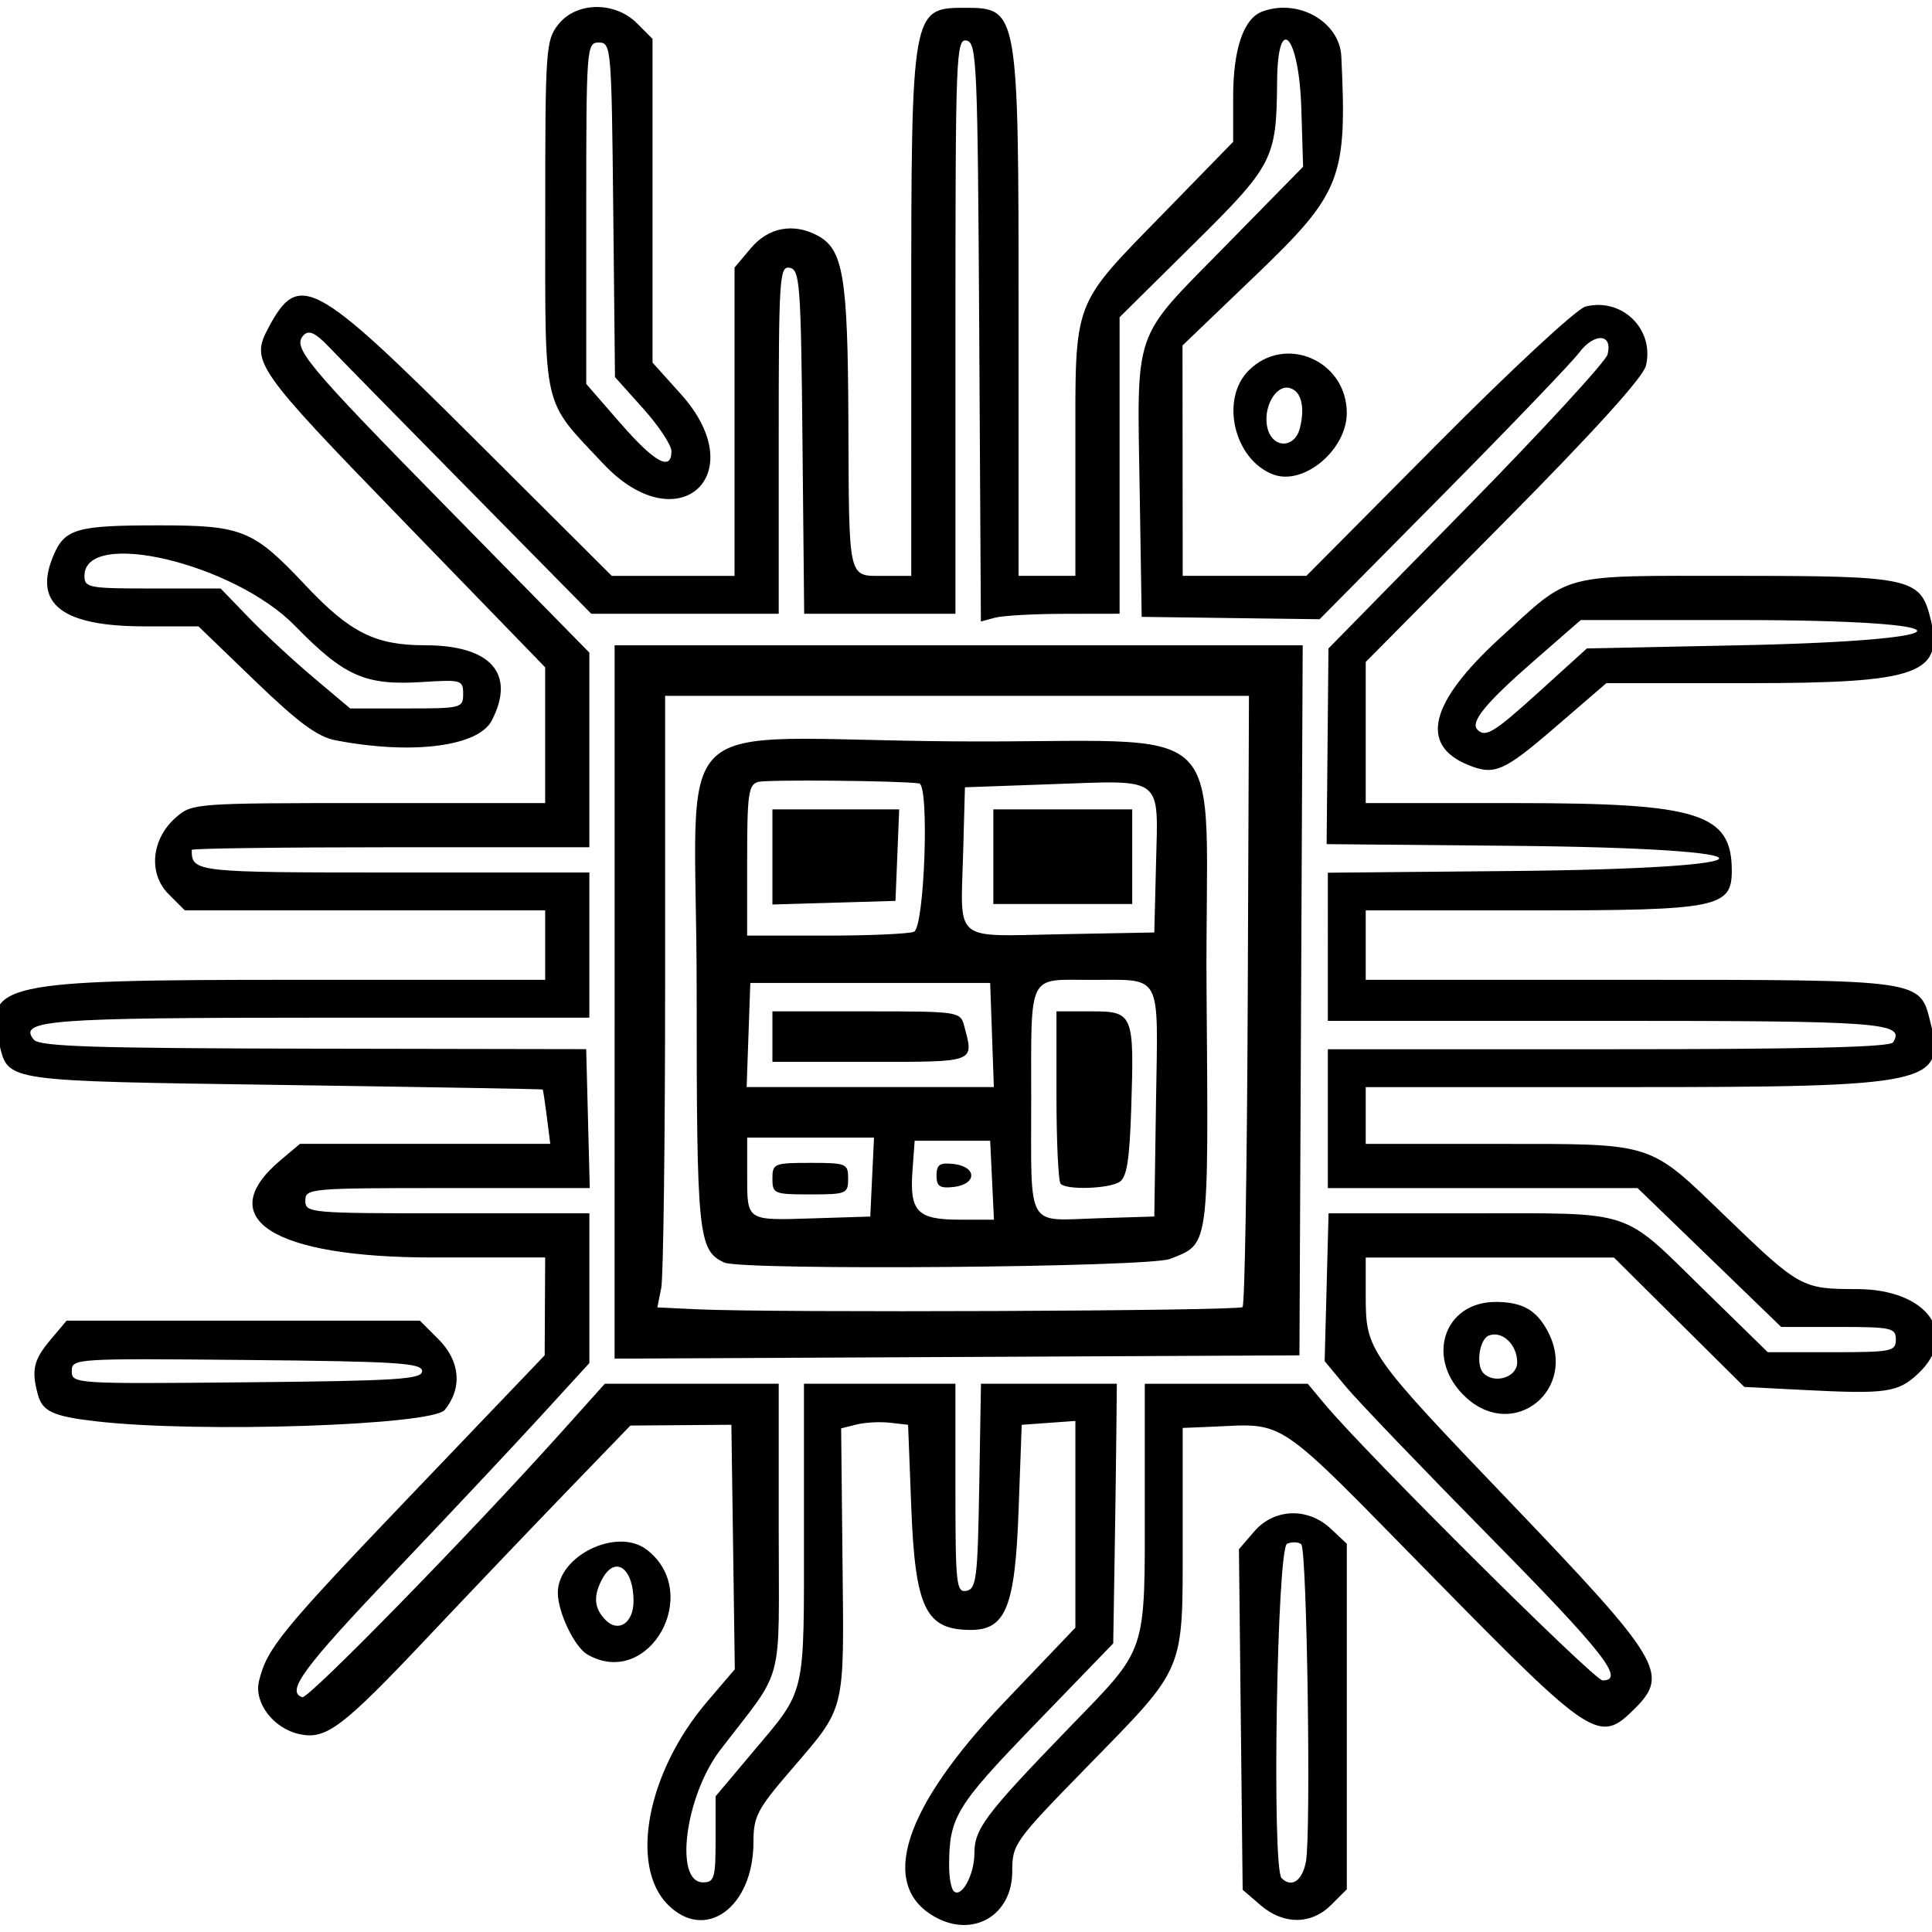 <?xml version="1.0" encoding="UTF-8" standalone="no"?>
<!-- Created with Inkscape (http://www.inkscape.org/) -->

<svg
   width="80mm"
   height="80mm"
   viewBox="0 0 80 80"
   version="1.1"
   id="svg1"
   inkscape:export-filename="..\icons\tech-digital-twin.svg"
   inkscape:export-xdpi="96"
   inkscape:export-ydpi="96"
   inkscape:version="1.4.2 (f4327f4, 2025-05-13)"
   sodipodi:docname="tech-digital-twin.svg"
   xmlns:inkscape="http://www.inkscape.org/namespaces/inkscape"
   xmlns:sodipodi="http://sodipodi.sourceforge.net/DTD/sodipodi-0.dtd"
   xmlns="http://www.w3.org/2000/svg"
   xmlns:svg="http://www.w3.org/2000/svg">
  <sodipodi:namedview
     id="namedview1"
     pagecolor="#ffffff"
     bordercolor="#000000"
     borderopacity="0.25"
     inkscape:showpageshadow="2"
     inkscape:pageopacity="0.0"
     inkscape:pagecheckerboard="0"
     inkscape:deskcolor="#d1d1d1"
     inkscape:document-units="mm"
     inkscape:zoom="2.0792508"
     inkscape:cx="403.75119"
     inkscape:cy="132.0187"
     inkscape:window-width="2560"
     inkscape:window-height="1369"
     inkscape:window-x="2552"
     inkscape:window-y="1072"
     inkscape:window-maximized="1"
     inkscape:current-layer="layer1">
    <inkscape:page
       x="0"
       y="0"
       width="80"
       height="80"
       id="page2"
       margin="0"
       bleed="0" />
  </sodipodi:namedview>
  <defs
     id="defs1" />
  <g
     inkscape:label="Слой 1"
     inkscape:groupmode="layer"
     id="layer1">
    <path
       d="m 38.717,79.377 c -2.349,-1.309 -1.315,-4.513 2.872,-8.899 l 2.94,-3.08 v -4.28 -4.28 l -1.111,0.08 -1.111,0.08 -0.131,3.574 c -0.145,3.962 -0.529,4.92 -1.976,4.92 -1.873,0 -2.306,-0.894 -2.467,-5.096 l -0.131,-3.398 -0.75,-0.086 c -0.413,-0.047 -1.037,-0.014 -1.386,0.074 l -0.636,0.16 0.057,5.547 c 0.065,6.29 0.153,5.938 -2.159,8.629 -1.373,1.598 -1.529,1.899 -1.529,2.953 0,2.696 -1.985,4.152 -3.54,2.598 -1.611,-1.611 -0.86,-5.505 1.622,-8.41 l 1.146,-1.342 -0.071,-5.062 -0.071,-5.062 -2.091,0.016 -2.091,0.016 -2.635,2.728 c -1.449,1.5 -4.022,4.198 -5.718,5.995 -3.583,3.796 -4.246,4.298 -5.359,4.053 -1.07,-0.235 -1.881,-1.3 -1.668,-2.19 0.325,-1.359 0.912,-2.076 6.332,-7.744 l 5.499,-5.75 0.01,-2.026 0.01,-2.026 h -4.665 c -6.623,0 -9.153,-1.62 -6.292,-4.028 l 0.804,-0.677 h 5.182 5.182 L 22.645,46.257 C 22.567,45.646 22.49,45.131 22.473,45.114 22.457,45.096 17.636,45.012 11.759,44.927 0.125,44.759 0.361,44.793 -0.024,43.257 -0.662,40.716 -0.013,40.572 12.133,40.572 H 22.575 V 39.135 37.697 H 15.114 7.654 l -0.673,-0.673 C 6.126,36.169 6.266,34.733 7.291,33.842 7.958,33.263 8.072,33.254 15.271,33.254 h 7.303 v -2.811 -2.811 l -5.881,-6.064 c -6.148,-6.339 -6.325,-6.593 -5.577,-7.998 1.252,-2.351 1.885,-2.011 8.446,4.526 l 5.771,5.75 h 2.541 2.541 v -6.383 -6.383 l 0.677,-0.804 c 0.723,-0.86 1.762,-1.056 2.76,-0.522 1.069,0.572 1.254,1.684 1.278,7.688 0.027,6.664 -0.032,6.404 1.455,6.404 h 1.148 V 12.986 c 0,-12.578 0.015,-12.663 2.222,-12.663 2.207,0 2.222,0.084 2.222,12.663 v 10.859 h 1.176 1.176 v -5.24 c 0,-6.304 -0.167,-5.859 3.697,-9.823 l 2.837,-2.91 v -1.873 c 0,-1.957 0.428,-3.222 1.188,-3.514 1.485,-0.57 3.221,0.406 3.29,1.851 0.243,5.061 0.008,5.658 -3.577,9.094 l -2.999,2.875 0.004,4.77 0.004,4.77 h 2.561 2.561 l 5.457,-5.495 c 3.063,-3.084 5.74,-5.566 6.101,-5.657 1.514,-0.38 2.863,0.94 2.502,2.449 -0.114,0.478 -2.157,2.733 -5.889,6.5 l -5.714,5.769 v 2.922 2.922 h 6.298 c 7.505,0 8.86,0.429 8.86,2.804 0,1.517 -0.609,1.639 -8.184,1.639 h -6.974 v 1.437 1.437 h 10.942 c 12.119,0 11.996,-0.017 12.435,1.735 0.648,2.581 0.058,2.708 -12.543,2.708 H 56.552 v 1.176 1.176 h 5.502 c 6.489,0 6.185,-0.097 9.396,3.001 3.061,2.953 3.164,3.01 5.428,3.01 2.94,0 4.29,1.887 2.522,3.526 -0.813,0.753 -1.32,0.825 -4.621,0.656 L 72.227,57.43 69.528,54.751 66.83,52.072 H 61.691 56.552 v 1.551 c 0,2.311 0.052,2.385 6.021,8.621 6.2,6.477 6.557,7.068 5.13,8.495 -1.485,1.485 -1.733,1.323 -8.395,-5.462 -6.633,-6.755 -5.996,-6.328 -9.225,-6.195 l -1.111,0.046 v 4.587 c 0,5.594 0.149,5.237 -3.953,9.438 -3.02,3.092 -3.104,3.209 -3.104,4.337 0,1.817 -1.615,2.77 -3.198,1.887 z m 1.63,-2.622 c 0,-1.028 0.437,-1.609 3.923,-5.212 3.281,-3.392 3.133,-2.945 3.133,-9.442 v -4.802 h 3.374 3.374 l 0.709,0.849 c 1.695,2.031 11.151,11.434 11.499,11.434 0.957,0 0.047,-1.159 -4.684,-5.962 -2.787,-2.83 -5.463,-5.621 -5.946,-6.202 l -0.878,-1.056 0.081,-3.06 0.081,-3.06 h 5.882 c 6.87,0 6.196,-0.221 9.665,3.169 l 2.641,2.581 h 2.651 c 2.477,0 2.651,-0.034 2.651,-0.523 0,-0.484 -0.174,-0.523 -2.374,-0.523 h -2.374 L 70.784,52.072 67.81,49.197 H 61.397 54.983 V 46.322 43.447 H 66.598 c 8.082,0 11.668,-0.086 11.791,-0.284 0.509,-0.823 -0.415,-0.892 -11.919,-0.892 H 54.983 l -9e-5,-3.067 -8.8e-5,-3.067 7.511,-0.069 c 11.555,-0.107 11.604,-0.941 0.062,-1.045 l -7.623,-0.069 0.038,-4.051 0.038,-4.051 5.708,-5.819 c 3.139,-3.2 5.771,-6.06 5.848,-6.354 0.227,-0.869 -0.541,-0.918 -1.176,-0.076 -0.31,0.412 -2.855,3.064 -5.655,5.893 l -5.091,5.145 -3.684,-0.049 -3.684,-0.049 -0.081,-5.096 C 47.082,13.495 46.862,14.136 50.704,10.221 l 3.255,-3.317 -0.075,-2.438 c -0.093,-3.018 -0.98,-3.984 -1.002,-1.091 -0.024,3.213 -0.151,3.459 -3.482,6.753 l -3.04,3.007 v 6.139 6.139 l -2.287,0.004 c -1.258,0.002 -2.55,0.074 -2.872,0.16 l -0.585,0.157 -0.068,-11.983 C 40.483,2.578 40.447,1.762 40.021,1.68 39.59,1.597 39.563,2.3 39.563,13.503 v 11.911 h -3.132 -3.132 l -0.07,-7.119 c -0.064,-6.54 -0.107,-7.126 -0.527,-7.207 -0.427,-0.082 -0.457,0.396 -0.457,7.119 v 7.207 h -3.881 -3.881 l -5.071,-5.146 c -2.789,-2.83 -5.401,-5.493 -5.805,-5.917 -0.537,-0.563 -0.813,-0.693 -1.024,-0.482 -0.505,0.505 0.03,1.149 6.006,7.233 l 5.815,5.921 v 4.03 4.03 H 16.172 c -4.528,0 -8.233,0.049 -8.233,0.109 0,0.923 0.121,0.936 8.391,0.936 h 8.074 v 3.006 3.006 h -11.125 c -11.245,0 -12.551,0.1 -11.878,0.911 0.236,0.284 2.456,0.356 11.582,0.372 l 11.29,0.02 0.074,2.876 0.074,2.876 h -5.889 c -5.715,0 -5.889,0.015 -5.889,0.523 0,0.507 0.174,0.523 5.881,0.523 h 5.881 v 3.1 3.1 l -2.005,2.192 c -1.103,1.206 -3.837,4.118 -6.077,6.471 -3.775,3.968 -4.494,4.945 -3.806,5.174 0.254,0.085 6.924,-6.737 10.712,-10.956 l 1.818,-2.026 h 3.599 3.599 v 5.973 c 0,6.73 0.278,5.671 -2.418,9.191 -1.454,1.898 -1.924,5.484 -0.719,5.484 0.472,0 0.523,-0.174 0.523,-1.781 v -1.781 l 1.525,-1.813 c 2.24,-2.663 2.134,-2.211 2.134,-9.114 v -6.159 h 3.136 3.136 v 4.332 c 0,3.985 0.037,4.325 0.457,4.244 0.41,-0.079 0.465,-0.531 0.529,-4.332 l 0.072,-4.244 h 2.813 2.813 l -0.022,2.156 c -0.012,1.186 -0.046,3.606 -0.075,5.377 l -0.053,3.221 -3.226,3.337 c -3.302,3.415 -3.569,3.856 -3.569,5.892 0,0.461 0.085,0.924 0.189,1.027 0.314,0.314 0.857,-0.67 0.857,-1.554 z M 25.45,41.489 V 26.72 h 14.246 14.246 l -0.067,14.701 -0.068,14.701 -14.179,0.068 -14.179,0.068 z M 51.452,54.123 c 0.09,-0.09 0.186,-5.821 0.214,-12.737 l 0.051,-12.574 -12.088,-6.9e-5 -12.088,-6.9e-5 v 11.859 c 0,6.523 -0.072,12.221 -0.161,12.663 l -0.161,0.803 1.664,0.079 c 3.156,0.149 22.406,0.07 22.569,-0.092 z M 29.988,52.278 c -1.08,-0.502 -1.141,-1.102 -1.141,-11.294 0,-11.877 -1.557,-10.375 10.665,-10.286 11.881,0.087 10.36,-1.415 10.449,10.322 0.082,10.783 0.126,10.461 -1.512,11.109 -0.889,0.352 -17.732,0.488 -18.461,0.149 z m 6.125,-3.538 0.078,-1.633 h -2.626 -2.626 v 1.525 c 0,1.945 -0.06,1.905 2.732,1.817 l 2.365,-0.074 z m -4.129,0.065 c 0,-0.624 0.07,-0.653 1.568,-0.653 1.498,0 1.568,0.029 1.568,0.653 0,0.624 -0.07,0.653 -1.568,0.653 -1.498,0 -1.568,-0.029 -1.568,-0.653 z m 9.095,0.065 -0.078,-1.633 H 39.437 37.874 l -0.091,1.254 c -0.122,1.678 0.203,2.013 1.956,2.013 h 1.418 z m -2.299,-0.196 c 0,-0.454 0.133,-0.542 0.719,-0.475 0.428,0.049 0.719,0.241 0.719,0.475 0,0.233 -0.291,0.425 -0.719,0.475 -0.585,0.067 -0.719,-0.021 -0.719,-0.475 z m 9.088,-3.039 c 0.082,-5.454 0.298,-5.053 -2.729,-5.06 -2.602,-0.006 -2.439,-0.337 -2.439,4.947 0,5.439 -0.233,5.019 2.732,4.925 l 2.365,-0.074 z m -3.948,3.387 c -0.096,-0.096 -0.174,-1.742 -0.174,-3.659 v -3.485 h 1.432 c 1.755,0 1.791,0.087 1.663,4.045 -0.068,2.106 -0.184,2.83 -0.482,3.018 -0.45,0.284 -2.179,0.341 -2.439,0.081 z m -2.843,-6.164 -0.076,-2.156 h -4.966 -4.966 l -0.076,2.156 -0.076,2.156 h 5.118 5.118 z m -9.093,0.065 v -1.045 h 3.89 c 3.813,0 3.893,0.012 4.047,0.588 0.414,1.545 0.523,1.503 -3.886,1.503 h -4.051 z m 5.859,-4.34 c 0.439,-0.168 0.648,-6.079 0.217,-6.143 -0.752,-0.113 -6.297,-0.165 -6.665,-0.063 -0.403,0.112 -0.457,0.498 -0.457,3.246 v 3.119 h 3.246 c 1.785,0 3.432,-0.071 3.659,-0.159 z m -5.859,-3.099 v -1.97 h 2.625 2.625 l -0.077,1.895 -0.077,1.895 -2.548,0.075 -2.548,0.075 z m 15.886,0.225 c 0.091,-3.581 0.323,-3.404 -4.255,-3.24 l -3.659,0.131 -0.075,2.727 c -0.103,3.738 -0.461,3.442 4.055,3.357 l 3.861,-0.072 z m -6.738,-0.235 v -1.96 h 2.875 2.875 v 1.96 1.96 h -2.875 -2.875 z m 11.057,43.408 -0.733,-0.63 -0.077,-7.051 -0.077,-7.051 0.631,-0.734 c 0.826,-0.96 2.22,-1.01 3.175,-0.113 l 0.661,0.621 v 7.154 7.154 l -0.642,0.642 c -0.831,0.831 -1.979,0.835 -2.938,0.011 z m 1.887,-1.795 c 0.215,-1.146 0.044,-12.903 -0.191,-13.137 -0.102,-0.101 -0.366,-0.115 -0.588,-0.029 -0.422,0.162 -0.641,13.437 -0.229,13.849 0.413,0.413 0.859,0.112 1.008,-0.683 z M 24.315,68.503 c -0.53,-0.308 -1.217,-1.748 -1.217,-2.55 0,-1.535 2.456,-2.725 3.682,-1.784 2.351,1.805 0.074,5.81 -2.465,4.335 z m 1.919,-2.198 c 0,-1.38 -0.763,-1.921 -1.298,-0.921 -0.381,0.712 -0.337,1.22 0.149,1.706 0.528,0.528 1.148,0.104 1.148,-0.785 z M 4.018,58.858 C 2.198,58.65 1.755,58.448 1.565,57.738 1.294,56.73 1.391,56.31 2.081,55.49 l 0.677,-0.804 h 7.315 7.315 l 0.764,0.764 c 0.903,0.903 1.004,2.018 0.264,2.931 -0.519,0.641 -10.162,0.961 -14.398,0.477 z M 17.478,56.776 c 0,-0.337 -1.011,-0.402 -7.253,-0.462 -7.139,-0.068 -7.253,-0.061 -7.253,0.462 0,0.523 0.114,0.53 7.253,0.462 6.242,-0.06 7.253,-0.124 7.253,-0.462 z m 43.25,1.111 c -1.737,-1.566 -0.983,-3.996 1.234,-3.977 1.084,0.009 1.658,0.337 2.126,1.216 1.27,2.385 -1.37,4.555 -3.36,2.761 z m 2.096,-1.471 c 0,-0.739 -0.619,-1.327 -1.173,-1.115 -0.396,0.152 -0.549,1.234 -0.221,1.562 0.462,0.462 1.394,0.163 1.394,-0.447 z M 60.812,31.683 c -2.058,-0.829 -1.621,-2.59 1.307,-5.269 2.989,-2.734 2.358,-2.569 9.8,-2.569 7.187,0 7.596,0.089 8.01,1.735 0.586,2.333 -0.461,2.708 -7.561,2.708 h -5.852 l -2.124,1.83 c -2.126,1.831 -2.507,1.997 -3.58,1.565 z m 2.951,-3.068 1.947,-1.764 6.329,-0.131 c 9.819,-0.203 9.786,-1.045 -0.04,-1.045 h -6.545 l -1.969,1.718 c -1.968,1.717 -2.618,2.511 -2.307,2.822 0.338,0.338 0.683,0.124 2.585,-1.599 z M 13.89,30.653 C 13.146,30.508 12.356,29.925 10.566,28.2 L 8.218,25.936 H 5.975 c -3.39,0 -4.595,-0.922 -3.78,-2.89 0.478,-1.155 0.942,-1.292 4.38,-1.292 3.465,0 3.909,0.181 6.068,2.475 1.85,1.967 2.894,2.49 4.959,2.49 2.724,0 3.765,1.175 2.76,3.118 -0.558,1.079 -3.32,1.427 -6.473,0.815 z m 5.288,-1.919 c 0,-0.575 -0.071,-0.596 -1.673,-0.494 -2.381,0.152 -3.235,-0.224 -5.292,-2.328 -2.529,-2.586 -8.716,-4.053 -8.716,-2.066 0,0.49 0.174,0.523 2.821,0.523 H 9.137 l 1.165,1.206 c 0.641,0.663 1.848,1.78 2.682,2.483 l 1.516,1.277 h 2.339 c 2.265,0 2.339,-0.019 2.339,-0.6 z m 5.806,-9.527 c -2.553,-2.716 -2.406,-2.089 -2.407,-10.288 -9.37e-4,-6.907 0.022,-7.247 0.541,-7.906 0.742,-0.944 2.34,-0.967 3.26,-0.047 l 0.642,0.642 v 6.703 6.703 l 1.176,1.308 c 3.009,3.347 -0.128,6.165 -3.211,2.885 z m 2.819,-0.524 c 0,-0.253 -0.526,-1.046 -1.169,-1.764 l -1.169,-1.305 -0.072,-6.926 c -0.07,-6.728 -0.087,-6.926 -0.595,-6.926 -0.51,0 -0.523,0.174 -0.523,7.068 v 7.068 l 1.411,1.622 c 1.419,1.631 2.117,2.015 2.117,1.163 z m 24.929,0.968 c -1.627,-0.602 -2.225,-3.112 -1.027,-4.31 1.515,-1.515 4.065,-0.408 4.062,1.763 -0.002,1.522 -1.778,3.012 -3.035,2.547 z m 1.094,-1.925 c 0.227,-0.906 0.044,-1.57 -0.461,-1.667 -0.568,-0.109 -1.083,0.867 -0.881,1.671 0.213,0.849 1.129,0.847 1.342,-0.004 z"
       style="display:inline;fill:#000000;stroke-width:0.988"
       id="path1-3" />
  </g>
</svg>
